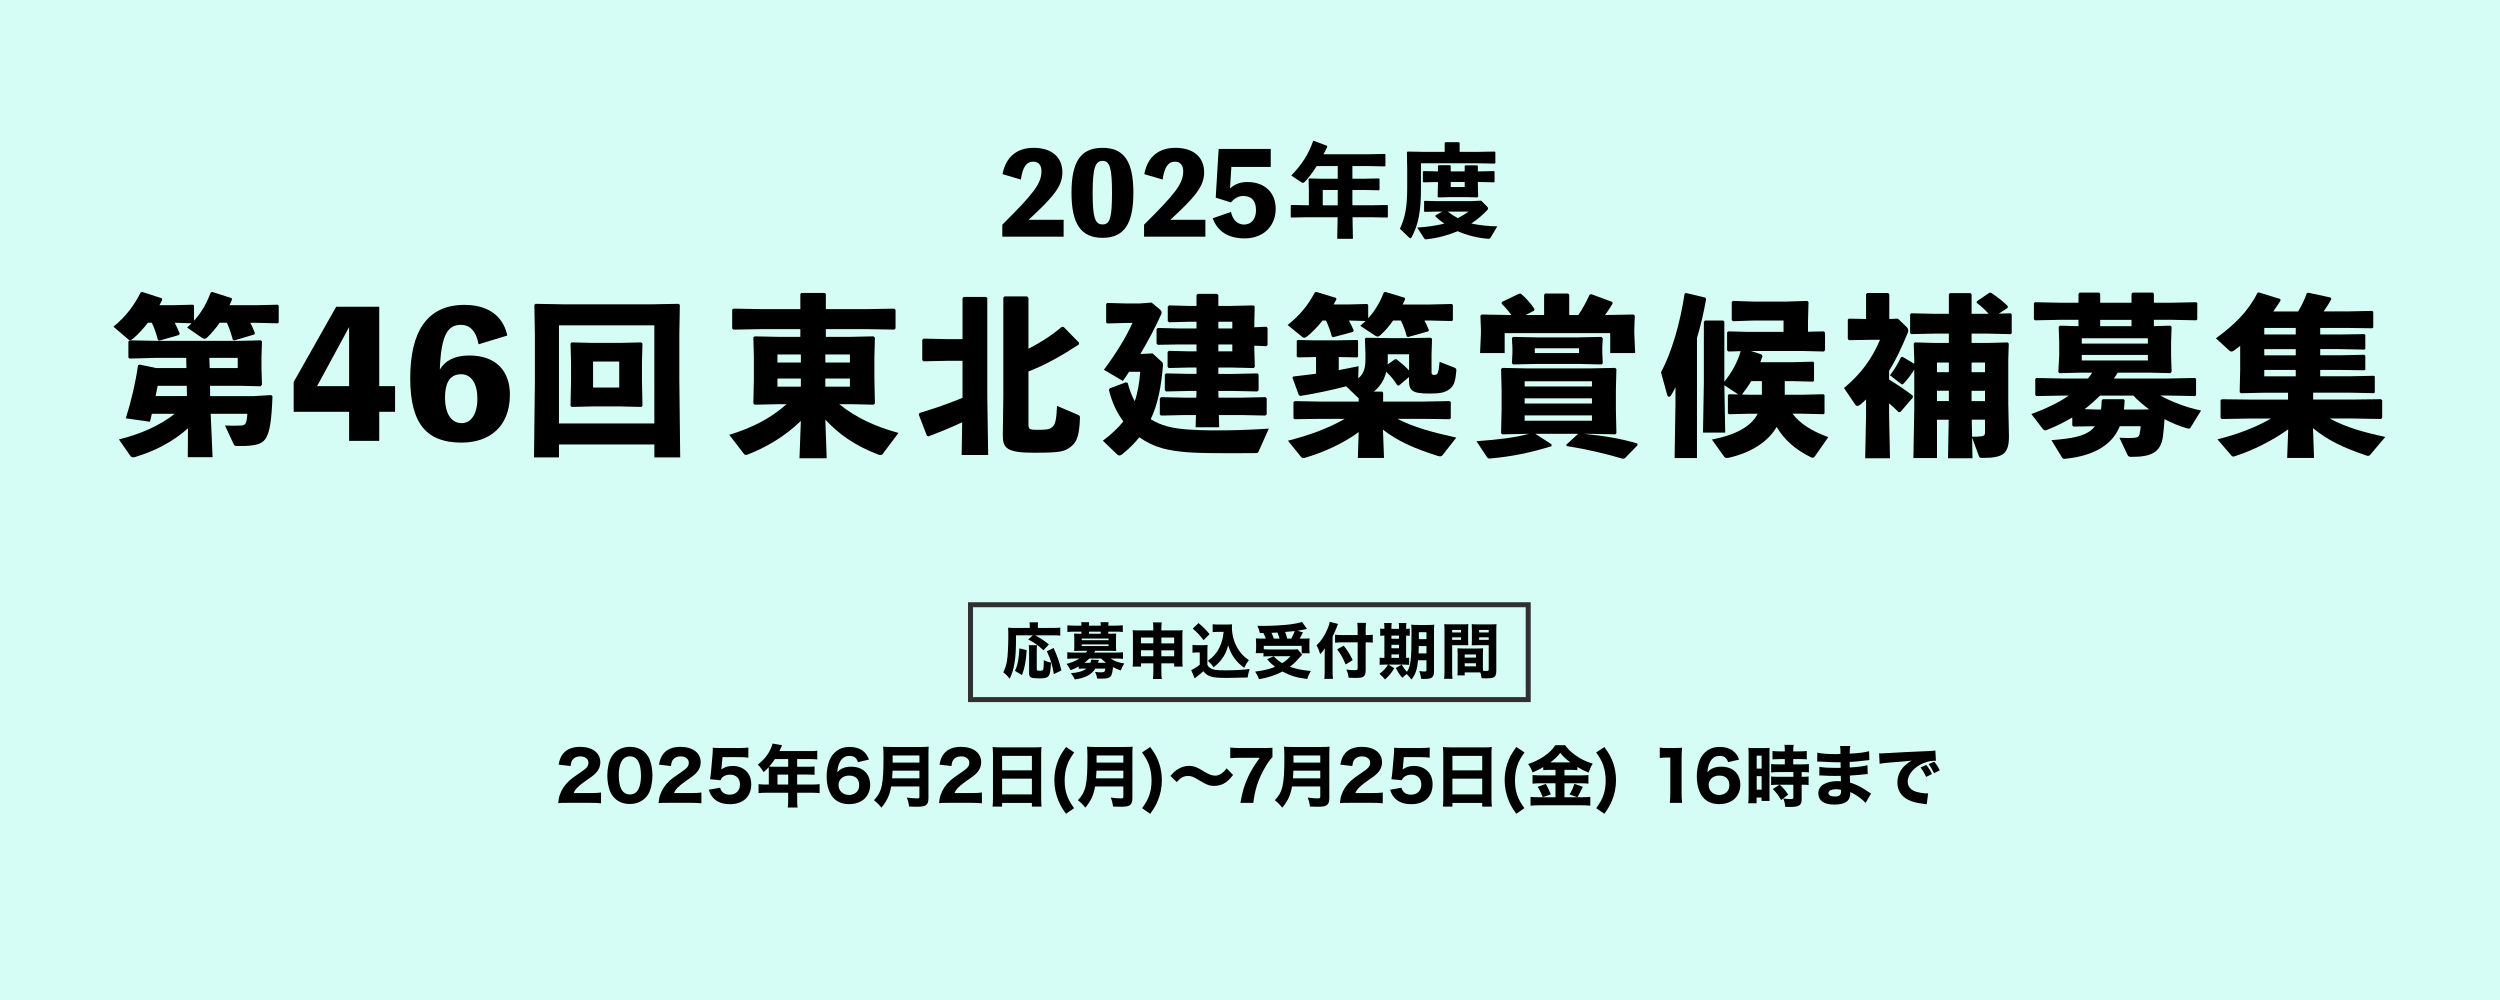 <?xml version="1.0" encoding="UTF-8"?>
<svg xmlns="http://www.w3.org/2000/svg" width="2000" height="800" version="1.1" viewBox="0 0 2000 800">
  <defs>
    <style>
      .st0 {
        isolation: isolate;
      }

      .st1 {
        fill: #d5fdf5;
      }

      .st2 {
        fill: #313131;
      }
    </style>
  </defs>
  <g id="_レイヤー_1_xA0_画像" data-name="レイヤー_1_xA0_画像">
    <rect class="st1" width="2000" height="800"></rect>
  </g>
  <g id="_x32_024年度">
    <g>
      <path d="M850.9,175.86v13.5h-49.05v-9.63c25.11-24.93,31.32-32.76,31.32-42.84,0-4.41-2.16-7.56-6.48-7.56-5.58,0-8.55,4.32-9.99,14.31l-14.67-4.32c2.52-13.59,11.34-21.06,24.84-21.06,14.4,0,23.04,7.38,23.04,19.62,0,10.89-6.75,19.35-27.09,37.98h28.08Z"></path>
      <path d="M906.7,154.17c0,24.57-7.11,36.09-24.66,36.09s-24.84-11.52-24.84-36.09,7.2-35.91,24.84-35.91,24.66,11.52,24.66,35.91ZM889.6,154.17c0-19.62-1.71-25.47-7.56-25.47s-7.92,5.85-7.92,25.47,1.8,25.38,7.92,25.38,7.56-5.67,7.56-25.38Z"></path>
      <path d="M964.3,175.86v13.5h-49.05v-9.63c25.11-24.93,31.32-32.76,31.32-42.84,0-4.41-2.16-7.56-6.48-7.56-5.58,0-8.55,4.32-9.99,14.31l-14.67-4.32c2.52-13.59,11.34-21.06,24.84-21.06,14.4,0,23.04,7.38,23.04,19.62,0,10.89-6.75,19.35-27.09,37.98h28.08Z"></path>
      <path d="M984.01,150.84c3.69-3.51,8.19-5.22,13.95-5.22,13.68,0,22.59,8.37,22.59,21.33,0,14.04-9.9,23.76-24.84,23.76-13.14,0-21.6-5.49-25.56-16.11l14.67-5.04c1.17,6.03,5.04,10.08,10.35,10.08,6.03,0,9.63-4.5,9.63-11.52,0-7.56-3.6-11.34-10.26-11.34-3.6,0-6.66,1.62-9.81,5.13l-12.15-3.78,2.34-38.97h41.67v14.4h-31.5l-1.08,17.28Z"></path>
      <path d="M1096.67,164.24l13.12-.24.49.4v9.23l-.49.4-13.12-.24h-14.66l.32,17.25h-12.55l.32-17.25h-23.89l-13.04.24-.57-.49v-9.07l.49-.49,13.12.24h.89v-12.15l-.24-8.75.49-.57,9.31.24h13.53v-10.12h-16.85c-3.24,5.18-6.56,9.56-9.64,12.72-.49.49-.89.65-1.38.65-.41,0-.81-.16-1.3-.49l-8.02-5.35c8.75-8.99,13.93-17.25,17.5-27.62l.65-.08,10.53,3.97.08.89c-.97,2.02-1.94,3.97-3,5.83h36.77l12.31-.24.49.4v9.15l-.49.41-12.31-.24h-13.61v10.12h8.91l12.31-.24.49.4v8.67l-.49.4-12.31-.24h-8.91v12.23h14.74ZM1070.18,152.01h-11.99v12.23h11.99v-12.23Z"></path>
      <path d="M1155.72,114.35l.57-.57h10.85l.57.57v7.13h14.98l13.04-.24.57.57v8.5l-.57.57-13.04-.24h-45.92v20.17c0,18.39-2.11,29.24-7.61,39.2-.24.49-.57.65-.81.65s-.49-.08-.81-.41l-7.61-7.21c4.29-9.31,5.83-17.58,5.83-32.96v-15.06l-.24-13.2.57-.57,13.45.24h16.2v-7.13ZM1189.98,165.62c.32.32.49.73.49,1.13,0,.32-.16.73-.57,1.21-3.32,3.56-7.78,7.53-12.88,10.85,6.48,1.38,13.69,2.19,20.82,2.27l-5.35,8.99c-.49.73-.89,1.05-1.78.97-8.91-.65-17.09-2.83-24.62-6.07-7.37,3.16-15.96,5.51-25.11,6.48-.97.08-1.3-.24-1.78-.97l-5.43-8.42c8.26-.49,15.71-1.7,21.71-3.16-2.67-1.86-5.18-3.81-7.21-5.83l.16-.81,5.43-3h-4.29l-9.8.24-.49-.49v-7.94l.49-.4,9.8.24h27.78l7.61-.41,5.02,5.1ZM1171.75,137.11v-4.29l.57-.57h9.31l.65.49v4.37h2.35l10.53-.24.49.4v8.18l-.49.41-10.53-.24h-2.35v1.3l.24,10.45-.73.57-8.26-.24h-13.69l-9.15.24-.57-.57.24-10.04v-1.7h-.89l-10.61.24-.57-.49v-8.02l.49-.49,10.69.24h.89v-4.37l.57-.57h8.99l.65.49v4.45h11.18ZM1158.15,169.26c2.59,2.02,5.26,3.73,8.1,5.26,3.16-1.62,6.16-3.4,8.67-5.26h-16.77ZM1160.58,149.58h11.18v-3.97h-11.18v3.97Z"></path>
    </g>
  </g>
  <g id="_第45回東北建築賞候補募集" data-name="第45回東北建築賞候補募集">
    <g>
      <path d="M200.23,258.21c1.24,2.34,2.48,4.96,3.72,8.26l-.55,1.1-16.11,4.82-1.1-.69c-1.24-4.68-2.62-9.09-4.68-13.5h-5.78c-3.03,4.41-6.34,8.26-9.92,11.71-.83.83-1.52,1.1-2.2,1.1s-1.52-.41-2.34-.96l-11.57-7.99c1.24-1.1,2.48-2.34,3.58-3.44l-13.5-.41c1.38,2.75,2.75,5.65,3.99,8.68l-.55,1.1-15.84,4.54-1.1-.69c-1.24-4.96-2.75-9.23-4.82-13.63h-3.17c-3.72,4.82-7.71,9.23-11.84,12.67-.96.83-1.65,1.24-2.34,1.24s-1.38-.41-2.2-1.24l-11.16-9.5c10.33-8.54,16.66-17.22,21.76-27.41l1.24-.41,15.84,5.1.14,1.38c-.69,1.38-1.38,2.75-2.2,4.13h10.74l16.11-.41.83.69v12.12c5.92-6.47,10.05-13.77,13.36-22.59l1.24-.41,15.56,4.96.14,1.38c-.55,1.38-1.24,2.89-1.93,4.27h21.07l17.49-.41.83.69v13.5l-.83.69-17.49-.41h-4.41ZM121.45,331.07c-.41,2.2-.96,4.27-1.52,6.34l-19.28-2.75c4.41-14.05,7.85-28.78,9.78-42.56l1.51-.41,12.95,2.75h24.24l-.14-8.13h-24.52l-20.8.55-.96-.83v-12.81l.83-.96,20.93.41h67.9l16.25-.41.96.96-.41,12.67v8.68l.41,13.08-1.1,1.38-17.08-.41h-23.41l.14,8.26h35.12l13.63-.83,1.1.96c-.69,18.87-2.07,29.47-5.92,34.43-2.62,3.58-7.16,5.37-19.69,5.37h-2.89c-1.65,0-2.07-.41-2.75-1.93l-6.75-14.46c5.65.28,8.54.14,12.53,0,3.86-.14,4.82-1.24,5.37-9.37h-29.34l1.52,34.71h-19.83l.14-23.14c-11.71,10.6-26.31,18.18-41.87,22.86-.83.28-1.52.41-2.07.41-.96,0-1.65-.41-2.48-1.65l-8.81-12.67c18.04-4.54,32.92-11.29,44.62-20.52h-18.32ZM149.41,308.62h-23.28c-.55,2.62-1.1,5.51-1.65,8.26h25.07l-.14-8.26ZM190.18,294.44v-8.13h-22.72l.28,8.13h22.45Z"></path>
      <path d="M316.06,329.42h-12.67v23.28h-24.1v-23.28h-44.35v-23.83l34.02-60.19h34.43v63.49h12.67v20.52ZM279.29,308.9v-47.24l-25.62,47.24h25.62Z"></path>
      <path d="M382.86,275.43c-2.07-11.43-7.71-15.56-13.91-15.56-9.92,0-16.11,6.34-17.08,35.81,4.13-7.16,11.84-11.29,23.55-11.29,21.62,0,32.5,12.67,32.5,31.26,0,26.03-16.67,38.43-38.7,38.43-26.44,0-41.04-13.36-41.04-51.37s13.91-58.81,43.38-58.81c16.11,0,30.44,6.61,34.29,24.52l-23,7.02ZM381.9,318.81c0-11.71-4.68-19.42-13.08-19.42-10.05,0-12.81,8.81-12.81,18.59,0,13.91,5.65,20.52,13.36,20.52,7.16,0,12.53-6.75,12.53-19.69Z"></path>
      <path d="M447.18,355.58v10.33h-19.97l.69-59.77v-38.7l-.41-23.55,1.1-.83,23.14.41h67.9l23.14-.41,1.1.83-.41,23.55v36.64l.69,61.84h-20.66v-10.33h-76.3ZM523.48,338.78v-78.5h-76.3v78.5h76.3ZM513.02,273.91l.96.96-.41,14.87v15.29l.41,19.56-.96.96-16.94-.41h-21.76l-16.94.41-.96-.96.41-20.11v-14.74l-.41-14.87.83-.96,17.08.41h21.76l16.94-.41ZM474.45,289.2v20.8h20.93v-20.8h-20.93Z"></path>
      <path d="M661.35,366.6h-21.76l1.1-29.89c-12.67,12.4-28.1,21.35-42.42,26.86-.69.28-1.24.41-1.65.41-.69,0-1.1-.41-1.65-1.1l-11.57-15.01c18.32-5.65,32.78-12.95,45.86-24.52h-6.34l-19.28.41-.96-.96.41-19.28v-18.59l-.41-15.01.96-.83,19.97.41h16.66v-6.2h-30.71l-22.86.41-.96-.96v-15.15l1.24-.69,22.59.41h30.71v-12.12l.69-.83h18.87l.83.83v12.12h31.95l22.86-.41.96.96v14.87l-.96.96-22.86-.41h-31.95v6.2h19.14l19.01-.41,1.1,1.1-.41,15.43v17.22l.41,19.97-1.24.96-17.49-.41h-9.78c13.08,10.6,28.65,17.9,47.38,23l-12.53,16.67c-.41.69-.96.96-1.93.96-.41,0-.96,0-1.65-.28-19.83-7.71-31.26-16.25-42.42-27.96l1.1,30.85ZM640.69,283.55h-18.73v6.47h18.73v-6.47ZM621.96,302.84v6.47h18.73v-6.47h-18.73ZM679.95,290.03v-6.47h-19.69v6.47h19.69ZM660.25,309.31h19.69v-6.47h-19.69v6.47Z"></path>
      <path d="M757.49,288.65l-18.59.41-1.1-.96v-16.25l1.1-.96,18.59.41h12.53v-32.78l.96-.96h17.9l.96.96v79.19l.69,46.28h-21.21l.41-26.17c-7.58,3.58-15.15,6.75-26.99,11.29l-1.24-.55-6.47-16.8.55-1.38c13.63-4.13,23-7.44,34.43-12.12v-29.61h-12.53ZM822.77,279.01c9.64-4.96,18.87-10.88,26.58-17.49h1.51l12.4,12.67-.14,1.38c-14.19,9.23-26.31,16.11-40.35,21.62v42.42c0,3.58.69,4.27,6.75,4.27,7.57,0,10.05-.28,12.26-2.2,2.34-1.93,3.31-4.96,3.86-16.94l16.8,7.16c1.51.69,1.51,1.1,1.51,2.75-.41,12.26-2.07,18.46-6.61,22.17-5.51,4.68-9.09,5.37-30.44,5.37s-24.65-3.58-24.65-13.91l.41-30.71v-79.33l.96-1.1h18.04l1.1,1.24v40.63Z"></path>
      <path d="M912.85,283.14l9.23-.41,6.89,6.34c1.24,1.1,1.52,1.52,1.38,3.44-1.38,16.94-4.13,31.13-9.78,42.83,3.86,2.48,8.26,4.41,13.36,5.78,9.64,2.62,23.28,3.03,34.98,3.17,14.6.14,28.78-.28,46.14-1.38l-8.13,18.18c-.55,1.24-.96,1.38-2.48,1.38-11.43.14-25.48.14-36.22,0-12.67-.14-26.72-.69-37.87-3.72-7.02-1.93-13.36-4.96-18.87-8.95-3.86,4.82-8.4,9.37-13.77,13.63-.83.69-1.52.96-2.2.96s-1.38-.41-2.07-1.1l-11.16-10.74c6.75-5.1,12.12-10.05,16.39-15.43-5.37-7.16-9.23-15.7-11.57-25.2l.69-1.24,12.81-4.82,1.52.41c1.52,5.65,3.31,10.47,5.65,14.74,2.48-7.16,3.72-14.87,4.41-23.55h-8.95c-1.52,2.48-3.31,4.96-4.96,7.3l-15.15-8.95c9.64-12.95,17.35-25.34,22.86-37.46h-5.1l-15.01.41-.96-.83v-14.74l.83-.83,15.15.41h10.74l9.64-.69,6.34,5.23c1.1.96,1.65,1.79,1.65,2.75,0,.55-.14,1.1-.55,1.93-4.54,10.05-10.19,20.66-16.39,31.13h.55ZM957.2,312.75h-5.23l-19.14.41-.96-.96v-12.53l.96-.96,19.14.41h5.23v-5.1h-6.06l-16.11.41-.96-.96v-11.84l.96-.96,16.11.41h6.06v-5.51h-14.46l-16.53.28-.96-.96v-11.57l.96-.96,16.53.41h14.46v-5.37h-5.92l-16.11.41-.96-.96v-11.57l.96-.96,16.11.41h5.92v-8.68l.96-.96h15.56l.96.96v8.68h10.33l17.77-.41.96.96-.28,13.08v3.44l9.64-.41.96.96v13.63l-.96.96-9.64-.41v3.31l.41,13.63-.96.96-17.77-.41h-10.47v5.1h12.12l19.14-.41.96.96v12.53l-1.1.96-19.01-.41h-12.12l.14,5.37h18.46l19.14-.41.96.96v12.81l-1.1.96-19.01-.41h-18.18l.28,9.78h-18.87l.28-9.78h-8.81l-19.14.41-.96-.96v-12.81l.96-.96,19.14.41h9.09l.14-5.37ZM985.85,262.76v-5.37h-11.16v5.37h11.16ZM974.69,281.08h11.16v-5.51h-11.16v5.51Z"></path>
      <path d="M1139.55,256.42c1.24,2.2,2.34,4.68,3.58,7.71l-.55.96-16.11,4.54-1.1-.55c-1.1-4.41-2.62-8.54-4.68-12.67h-6.2c-3.03,4.41-6.47,8.4-10.19,11.71-.83.83-1.51,1.1-2.2,1.1-.83,0-1.52-.41-2.34-.96l-11.57-7.58c1.51-1.24,2.89-2.62,4.27-3.86l-13.36-.41c1.38,2.48,2.75,5.23,3.86,7.99l-.55,1.1-15.84,4.27-1.1-.55c-1.24-4.68-2.75-8.68-4.68-12.81h-2.75c-3.72,4.82-7.99,9.09-12.26,12.67-.96.69-1.65,1.1-2.34,1.1s-1.38-.41-2.2-1.1l-11.16-9.09c10.33-8.13,16.67-16.39,21.76-26.03l1.24-.41,15.84,4.82.14,1.24c-.69,1.38-1.38,2.62-2.2,3.99h10.74l16.11-.41.83.69v10.74c5.51-6.06,9.37-12.67,12.53-20.66l1.24-.41,15.56,4.68.14,1.38c-.55,1.38-1.24,2.62-1.93,3.99h21.9l17.49-.41.83.69v12.26l-.83.69-17.49-.41h-4.41ZM1119.03,308.48l-1.24-.28c-2.48-4.13-5.1-7.3-8.81-10.74-1.38,6.2-4.96,11.84-9.92,15.84h6.61l.83.83v7.16h30.3l22.86-.41.96.83v12.95l-.96.69-22.86-.28h-18.87c13.08,6.75,28.37,10.88,47.1,15.01l-11.02,14.05c-.41.55-1.1.96-2.07.96-.41,0-.96-.14-1.51-.28-20.52-6.47-32.64-12.26-44.07-21.07l.83,22.59h-20.93l.69-20.66c-12.26,9.09-28.65,16.39-42.83,20.52-.69.14-1.1.28-1.52.28-.69,0-1.24-.28-1.79-.96l-10.47-12.95c16.67-4.27,31.54-9.5,45.45-17.49h-17.9l-22.17.28-.96-.69v-13.08l1.24-.69,21.9.41h29.06v-2.62l-10.05-9.64c-10.6,2.75-22.17,5.37-36.63,7.71l-1.24-.69-5.1-13.91.69-.96c6.47-.69,12.53-1.52,18.18-2.2v-13.36h-.69l-13.77.28-.96-.69v-12.67l.83-.55,13.91.28h16.39l17.08-.28.83.41v12.95l-.83.55-14.6-.28v10.47c5.23-.96,10.47-2.07,15.84-3.17l-.28,9.78c4.54-3.72,5.78-8.4,5.78-15.29v-4.41l-.41-12.12.96-.69,18.32.28h15.42l17.9-.28,1.1.83-.41,12.53v14.74q0,1.65,2.2,1.65c2.75,0,3.31-1.1,4.27-10.47l11.71,4.54c1.38.55,1.79,1.24,1.65,2.62-.69,8.4-1.93,11.84-4.96,14.32-3.72,2.89-6.89,3.86-16.67,3.86-13.63,0-16.25-2.2-16.25-10.6v-2.62l-8.12,6.89ZM1127.29,283.42h-17.08v3.86c0,1.52,0,2.89-.14,4.27l5.92-4.13h1.24c3.99,3.17,7.3,6.06,10.05,8.95v-12.95Z"></path>
      <path d="M1267.09,347.05c16.11,1.65,28.65,3.58,42.7,7.71l.28,1.38-10.19,10.47-1.65.41c-13.5-3.99-27.68-7.44-44.9-10.19l-.28-1.1,9.5-8.68h-34.29l12.95,8.4v1.52c-17.49,5.37-31.82,8.26-48.62,9.78-2.34.28-2.48-.41-3.3-1.51l-8.13-12.26c18.87-1.38,31.4-3.03,42.01-5.92h-.83l-20.52.41-.96-.96.41-18.59v-16.25l-.41-16.39.96-.96,20.52.41h49.31l20.52-.41.96.96-.41,16.39v16.25l.41,18.59-.96.96-20.52-.41h-4.54ZM1235.28,235.76l.96-.96h18.18l.96.96v16.25h7.3c3.31-4.82,6.47-10.6,8.95-16.25l1.38-.41,16.8,6.2.28,1.38c-2.2,3.58-4.13,6.47-6.06,9.09l22.86-.41.96.96-.41,10.47v3.99l.69,15.43h-19.97v-15.98h-84.43v15.98h-19.69l.69-15.43v-3.99l-.41-10.47.96-.96,22.86.41h.96c-2.62-3.58-5.37-6.75-7.85-9.09l.28-1.38,13.77-6.61h1.38c3.31,2.62,7.71,7.44,11.02,12.4l-.55,1.24-6.61,3.44h14.74v-16.25ZM1210.49,291.54l-.96-.96.41-8.13v-4.27l-.41-7.71.96-.96,19.97.41h30.85l19.83-.41,1.1,1.1-.41,6.75v5.1l.41,8.13-.96.96-18.59-.41h-32.92l-19.28.41ZM1273.57,309.17v-4.13h-53.85v4.13h53.85ZM1273.57,322.81v-4.13h-53.85v4.13h53.85ZM1219.72,336.58h53.85v-4.27h-53.85v4.27ZM1263.24,282.45v-3.86h-35.4v3.86h35.4Z"></path>
      <path d="M1357.58,366.47h-17.9l.69-42.56v-14.32c-.83,2.07-1.51,3.44-3.44,6.47-.55.96-1.24,1.38-1.79,1.38s-1.1-.55-1.38-1.52l-4.96-18.04c8.54-16.11,15.15-38.56,18.87-62.8l1.1-.69,15.56,3.72.55,1.24c-2.07,11.71-4.54,21.9-7.3,30.99v96.13ZM1390.36,315.37l-10.88-7.16.69,37.87h-17.77l.69-40.08v-48.62l.96-.96h14.46l.96.96v48.07c5.78-7.3,10.47-15.43,13.08-24.52l-9.78.28-1.1-.96v-14.32l.96-.83,15.84.41h28.37v-9.09h-23.55l-16.94.55-.96-.96v-14.32l.96-.96,16.94.55h25.48l17.08-.55.96.96-.41,15.7v7.99l12.67-.28.96.96v14.19l-.96.96-16.53-.41h-41.73l8.4,2.75.83,1.38c-.55,1.65-1.1,3.17-1.79,4.82h26.86l15.29-.41.83.69v14.6l-.83.69-15.29-.41h-7.3v10.88h13.77l17.22-.41.83.69v14.6l-.83.69-17.22-.41h-7.58c6.06,7.99,15.29,13.91,28.65,18.73l-10.47,15.01c-.69.96-1.24,1.52-1.93,1.52-.55,0-1.24-.28-2.07-.69-11.16-5.51-20.52-13.22-26.86-23.96-6.75,11.57-19.7,20.25-37.74,24.52-.83.14-1.51.28-2.07.28-1.1,0-1.79-.41-2.62-1.65l-9.37-13.08c19.97-3.86,31.68-10.88,36.63-20.66h-6.61l-16.39.41-.83-.83v-14.32l.69-.83,7.58.14-.28-.14ZM1399.59,315.78h9.92v-10.88h-8.54c-2.2,3.72-4.54,7.02-7.44,10.74l6.06.14Z"></path>
      <path d="M1511.29,303.66c5.92,3.58,13.36,8.54,18.87,12.81l.14,1.51-9.92,11.57-1.51.14c-2.48-2.48-4.96-4.82-7.58-7.02v10.05l.69,33.88h-19.83l.69-33.88v-13.22c-1.51,1.52-3.03,2.89-4.54,4.13-.96.69-1.65,1.1-2.34,1.1s-1.38-.41-1.93-1.24l-8.81-13.08c13.63-11.29,22.59-23.83,28.79-38.56h-8.13l-16.8.28-.83-1.1v-15.29l.83-.83,13.77.28v-19.83l.96-.96h16.8l.83,1.1v19.69l6.89-.28,7.3,7.02c.41.41.96,1.38.96,2.48,0,.69-.14,1.24-.41,1.93-5.37,12.95-9.78,22.04-14.88,30.3v7.02ZM1531.4,288.24l-.41-13.36.96-.96,14.87.41h12.26v-7.44h-11.98l-18.04.41-.96-.83v-15.01l.83-.83,18.18.41h11.98v-15.56l.83-.96h16.67l.69,1.1v15.43h13.63c-2.48-2.75-5.37-5.78-9.64-8.81l.28-1.24,10.05-6.89,1.51.28c5.65,3.86,9.64,7.02,13.08,10.47v1.38l-7.16,4.68,9.5-.28.83.69v15.29l-.83.69-18.18-.41h-13.08v7.44h13.91l14.88-.41.96.96-.41,13.36v34.29l.55,26.44c0,14.05-4.54,17.35-21.07,17.35-2.2,0-2.48-.28-3.03-1.65l-5.37-14.6.28,16.53h-19.56l.55-30.85h-9.37v30.71h-18.87l.69-39.94v-30.85c-2.89,4.68-5.51,7.85-8.26,10.88-.69.69-.96.96-1.38.96-.28,0-.69-.14-1.1-.55l-8.68-6.75c3.86-5.1,6.06-8.81,8.81-14.46l1.24-.28,9.37,5.51v-2.75ZM1559.08,290.03h-9.5v7.71h9.5v-7.71ZM1559.08,312.61h-9.5v8.26h9.5v-8.26ZM1588,297.74v-7.71h-10.74v7.71h10.74ZM1588,320.88v-8.26h-10.74v8.26h10.74ZM1577.67,349.39c3.86,0,6.2-.14,7.71-.41,1.79-.28,2.62-.83,2.62-2.89v-10.33h-10.61l.28,13.64Z"></path>
      <path d="M1752.73,341.67c-.55.83-.96,1.24-1.93,1.24-.28,0-.83-.14-1.38-.28-6.06-1.79-12.12-4.27-17.77-7.3-.41,5.37-.83,10.19-1.38,14.46-1.93,12.4-9.78,15.7-24.79,15.7-2.2,0-2.75-.14-3.58-1.79l-6.34-13.5c4.68.28,7.99.28,10.61.14,3.58-.28,4.96-.55,5.51-3.17.55-2.34.69-3.99.83-6.2h-16.67c-2.62,6.47-6.61,11.43-11.98,15.43-7.71,5.78-18.32,9.23-31.4,10.6-2.07.28-2.34-.14-3.17-1.52l-8.13-13.36c16.11-1.24,26.17-3.03,32.23-8.4.96-.83,1.79-1.79,2.48-2.75l-17.08.28-.96-.83v-6.47c-6.2,3.72-12.81,7.02-20.11,9.92-.55.28-1.1.41-1.51.41-.83,0-1.51-.55-2.48-1.79l-8.68-11.29c12.26-4.41,22.04-9.23,30.02-14.74h-4.82l-21.07.41-.96-.83v-12.81l.83-.83,21.21.41h20.11c1.24-1.51,2.34-3.03,3.44-4.68h-9.64l-16.67.41-.83-1.1.69-12.67v-11.29l-.41-11.98.96-.96,14.87.41v-5.1h-14.32l-20.38.41-.96-.83v-12.81l.83-.83,20.52.41h14.32v-7.16l.96-.96h15.56l.83.96v7.16h25.07v-7.16l.96-.96h16.11l.83.96v7.16h13.36l20.52-.41.83.69v13.08l-.83.69-20.52-.41h-13.36v5.1l13.22-.41.96.96-.41,11.98v11.29l.41,12.53-.96,1.24-16.39-.41h-25.75c-.96,1.52-1.93,3.17-3.03,4.68h43.66l21.21-.41.83.69v13.08l-.83.69-21.21-.41h-6.61c9.09,4.96,20.66,9.5,32.64,11.98l-8.13,13.22ZM1718.3,274.88v-4.27h-52.89v4.27h52.89ZM1718.3,288.38v-4.41h-52.89v4.41h52.89ZM1719.26,327.49c-4.41-3.44-8.81-6.89-12.53-11.02h-26.72c-3.86,3.86-7.99,7.57-12.4,10.88l10.74.28h2.48c.28-2.2.41-4.68.55-7.3l.83-.96h16.67l.83.83c-.14,2.62-.28,5.1-.55,7.44h13.08l7.02-.14ZM1705.21,260.97v-5.1h-25.07v5.1h25.07Z"></path>
      <path d="M1838.54,249.12c3.03-5.1,5.65-10.6,6.75-14.32l1.1-.69,17.9,3.86.83,1.24c-1.51,2.89-3.86,6.61-6.2,9.92h19.28l19.56-.41.83.69v12.67l-.83.55-19.56-.28h-22.04v5.23h15.7l19.56-.28.83.55v11.29l-.83.55-19.56-.41h-15.7v4.96h15.7l19.56-.41.83.69v11.29l-.83.41-19.56-.28h-15.7v5.1h23.28l19.56-.41.83.55v12.81l-.83.55-19.56-.41h-28.92v5.51h31.4l22.86-.28.96.83v14.05l-.96.96-22.86-.41h-18.18c12.81,7.02,27.54,11.16,44.49,14.74l-11.98,14.19c-.41.55-.96.96-1.93.96-.41,0-.96-.14-1.65-.41-18.59-6.34-30.58-12.12-42.28-21.76l.83,23.83h-21.49l.83-22.86c-12.81,9.09-28.1,16.8-42.28,21.35-.69.28-1.24.41-1.65.41-.69,0-1.1-.28-1.65-.96l-11.02-12.81c15.7-3.99,29.75-9.09,42.83-16.66h-16.53l-22.86.41-.96-.96v-14.32l1.24-.55,22.59.28h30.16v-5.51h-18.46l-19.28.41-.96-.83.41-17.63v-19.42c-1.52,1.24-3.17,2.48-4.68,3.58-.83.69-1.65.96-2.2.96-.83,0-1.51-.41-2.2-1.1l-10.33-9.5c14.46-10.6,25.48-20.93,33.33-36.5l1.24-.14,16.94,5.23.14,1.38c-1.79,2.89-3.86,5.78-5.78,8.54h19.97ZM1811.41,262.34v5.23h25.2v-5.23h-25.2ZM1811.41,279.29v4.96h25.2v-4.96h-25.2ZM1811.41,295.95v5.1h25.2v-5.1h-25.2Z"></path>
    </g>
  </g>
  <g id="_長方形_1" data-name="長方形_1" class="st0">
    <g id="_長方形_11" data-name="長方形_1">
      <path class="st2" d="M1220.57,485.79v71.88h-442.16v-71.88h442.16M1224.57,481.79h-450.16v79.88h450.16v-79.88h0Z"></path>
    </g>
  </g>
  <g id="_応募申込受付期間" data-name="応募申込受付期間">
    <g>
      <path d="M812.83,508.23c0,12-.34,17.44-1.36,22.93-.78,4.52-1.8,7.72-3.69,11.81-1.85-2.33-3.06-3.5-5.15-5.1,1.6-3.26,2.43-5.88,3.01-9.52.58-3.5,1.02-12.05,1.02-19.39,0-3.16-.05-5.1-.19-6.8,1.7.15,2.96.19,5.2.19h12.15v-1.94c0-1.02-.1-1.75-.24-2.57h6.9c-.15.73-.19,1.41-.19,2.67v1.85h12c2.67,0,4.42-.1,5.93-.29v6.41c-1.75-.19-3.35-.24-5.93-.24h-14.14c4.71,2.62,6.8,4.03,10.98,7.29l-4.42,4.71c-3.6-3.59-6.85-5.93-12.19-8.7l3.79-3.3h-13.46ZM812,536.71c1.51-3.5,1.99-5.1,2.62-8.89.49-3.16.68-5.05.88-9.13l5.83,1.46c-.63,9.38-1.46,13.6-3.74,19.92l-5.59-3.35ZM829.64,516.2c-.19,1.12-.24,2.58-.24,4.66v14.43c0,1.12.34,1.31,2.33,1.31s2.62-.24,2.92-1.17c.24-.83.39-3.35.39-7.29,2.33,1.07,3.84,1.6,5.78,1.94-.39,6.61-.78,9.04-1.8,10.49-1.07,1.55-3.01,2.14-7.34,2.14-3.3,0-5.44-.19-6.46-.63-1.36-.53-1.94-1.51-1.94-3.21v-18.07c0-2.19-.1-3.45-.29-4.62h6.66ZM843.05,539.28c-1.26-7.72-2.53-11.81-5.59-18.27l5.44-2.62c3.21,7.14,4.57,11.17,6.22,17.98l-6.07,2.91Z"></path>
      <path d="M863.01,533.11c-2.87,1.55-3.55,1.89-6.56,3.06-1.02-2.14-1.75-3.25-3.21-5.05,3.74-.92,7.34-2.43,10.25-4.28h-4.18c-2.43,0-3.84.05-5.49.24v-5.3c1.6.2,3.16.29,5.68.29h9.28c.53-.68.58-.73,1.02-1.41h-6.66c-1.65,0-2.72.05-3.89.1.15-.97.19-2.09.19-3.35v-7.14c0-1.31-.1-2.48-.19-3.4.87.05,1.89.1,3.89.1h1.99v-1.65h-5.68c-2.43,0-3.69.05-5.54.29v-5.39c1.75.19,3.5.29,5.68.29h5.54v-.15c0-1.12-.05-1.8-.19-2.58h6.41c-.15.78-.15,1.36-.15,2.58v.15h9.38v-.15c0-1.17-.05-1.75-.19-2.58h6.46c-.15.78-.19,1.41-.19,2.58v.15h5.83c2.23,0,3.94-.1,5.73-.29v5.39c-1.85-.24-3.11-.29-5.54-.29h-6.02v1.65h2.43c1.99,0,3.01-.05,3.84-.1-.1,1.02-.15,1.94-.15,3.4v7.14c0,1.46.05,2.28.15,3.35-1.17-.05-2.24-.1-3.89-.1h-12.88c-.49.83-.58,1.02-.83,1.41h17.34c2.53,0,4.08-.1,5.73-.29v5.3c-1.65-.19-3.06-.24-5.54-.24h-4.32c2.82,1.99,6.12,3.21,10.88,3.94-1.26,1.94-2.04,3.5-2.82,5.59-2.62-.92-3.89-1.46-6.17-2.67-.24,2.62-.73,5.1-1.31,6.41-.92,2.09-2.96,2.82-8.02,2.82-.63,0-1.75-.05-3.35-.1-.29-1.94-.68-3.25-1.7-5.29,1.55.19,3.3.34,4.66.34,1.7,0,2.57-.19,2.92-.68.24-.29.53-1.31.68-2.33h-8.02c-3.16,4.91-8.02,7.48-16.47,8.7-.92-2.04-1.51-3.01-3.11-5,5.78-.44,9.77-1.6,12.44-3.69h-2.14c-1.8,0-2.96.05-4.03.19v-1.94ZM865.39,512.17h21.47v-1.36h-21.47v1.36ZM865.39,516.83h21.47v-1.31h-21.47v1.31ZM872.34,530.24c.29-.83.39-1.31.49-2.48l6.32.19c-.34,1.17-.44,1.51-.73,2.28h6.41c-1.7-1.31-2.53-1.99-3.94-3.4h-9.43c-1.21,1.26-2.43,2.28-3.94,3.4h4.81ZM880.6,505.32h-9.38v1.65h9.38v-1.65Z"></path>
      <path d="M912.8,530.68v2.62h-6.7c.19-1.6.24-2.92.24-5.2v-19.24c0-2.09-.05-3.25-.24-4.71,1.8.15,2.87.19,5.39.19h11.17v-1.02c0-2.58-.05-3.84-.29-5.39h7c-.19,1.46-.29,2.72-.29,5.1v1.31h11.47c2.82,0,3.98-.05,5.59-.19-.19,1.51-.24,2.58-.24,4.71v19.24c0,2.53.05,3.79.24,5.2h-6.8v-2.62h-10.25v6.22c0,3.06.1,4.62.34,6.32h-7.09c.24-1.94.34-3.55.34-6.32v-6.22h-9.86ZM912.8,510.03v4.66h9.86v-4.66h-9.86ZM912.8,520.23v4.76h9.86v-4.76h-9.86ZM929.08,514.7h10.25v-4.66h-10.25v4.66ZM929.08,525h10.25v-4.76h-10.25v4.76Z"></path>
      <path d="M953.95,515.91c1.26.19,2.09.24,3.94.24h4.52c1.41,0,2.62-.05,3.69-.2-.15,1.51-.19,2.62-.19,5.39v10.45c.53,1.26.87,1.65,2.14,2.53,2.23,1.55,4.71,1.94,12.49,1.94s14.14-.39,19.19-1.07c-.88,2.67-1.21,4.13-1.6,6.8-3.6.15-12.88.34-16.47.34-12.19,0-15.3-.88-19.04-5.39-1.46,1.41-2.58,2.38-5,4.28-.63.49-.92.73-1.21.97-.39.29-.44.34-.68.53l-2.77-6.66c1.6-.63,4.66-2.53,6.85-4.28v-9.81h-2.67c-1.26,0-1.89.05-3.16.24v-6.32ZM958.85,498.47c3.74,3.16,6.41,5.83,8.79,8.89l-4.81,4.76c-3.06-4.03-4.76-5.88-8.65-9.23l4.66-4.42ZM974.21,505.51c-1.7,0-2.87.05-4.08.19v-6.32c1.07.19,2.09.24,4.08.24h7.87c1.6,0,2.57-.05,3.55-.19-.05.68-.1,2.23-.1,2.91,0,2.82.68,7,1.65,9.91,1.26,3.79,3.21,7.34,5.54,10.15,1.8,2.19,3.35,3.55,6.36,5.68-1.6,2.09-2.48,3.55-3.69,6.17-3.4-2.48-5.39-4.42-7.58-7.29-2.38-3.21-3.74-5.98-5.25-10.64-1.41,5-2.72,7.73-5.2,11.03-1.8,2.38-3.4,3.98-6.51,6.51-1.41-2.19-2.14-3.01-4.52-5.2,4.42-3.16,7.19-6.41,9.28-10.74,1.21-2.62,2.19-5.59,2.72-8.31.15-.83.24-1.55.58-4.13h-4.71Z"></path>
      <path d="M1007.92,506.44c-.53-2.24-1.02-3.69-1.99-5.78,2.38.05,3.84.05,4.76.05,7.24,0,15.74-.49,21.52-1.21,3.69-.44,6.85-1.12,9.43-1.94l3.93,5.59c-.73.15-.87.2-2.14.49-1.85.39-2.82.58-5.44.97l4.42,1.31q-1.94,3.74-2.67,4.96h2.77c2.72,0,3.79-.05,5.15-.19-.1,1.31-.15,2.33-.15,4.28v3.74c0,1.51.05,2.67.24,3.89h-6.41v-5.93h-30.32v2.72c1.21.15,2.92.19,4.76.19h18.17c1.94,0,3.16-.05,4.13-.19l3.69,4.37q-.73.78-2.19,2.33c-3.6,4.03-4.62,5-7.68,7.29,5.1,1.85,9.47,2.72,16.76,3.4-1.26,2.09-2.14,3.98-2.87,6.46-8.7-1.17-13.17-2.53-19.87-6.02-5.59,2.96-10.88,4.71-18.71,6.17-.97-2.58-1.7-4.03-3.11-6.12,6.12-.68,11.22-1.85,15.94-3.84-2.57-1.99-3.93-3.25-6.36-6.07l5.25-2.33c2.67,2.67,4.28,3.98,6.8,5.49,2.77-1.75,4.32-3.01,6.61-5.54h-16.57c-1.8,0-3.45.1-5,.24v-2.72h-6.17c.19-1.17.29-2.53.29-3.94v-3.55c0-1.55-.05-2.33-.19-4.32,1.46.15,2.57.19,5.05.19h2.87c-.44-1.41-1.21-3.21-1.85-4.42h-2.87ZM1017.2,506.29c.78,1.65,1.36,3.11,1.85,4.57h4.62c-.53-1.8-1.07-3.25-1.7-4.81h-.15l-4.62.24ZM1033.08,510.86c.92-1.7,2.09-4.23,2.72-5.98-.92.1-1.07.1-2.72.24-2.38.24-4.03.39-4.96.44.73,1.99,1.07,2.96,1.65,5.3h3.3Z"></path>
      <path d="M1066.07,537.19c0,2.09.1,3.94.29,5.88h-6.9c.19-1.8.29-3.4.29-5.83v-13.41c0-2.38,0-3.45.1-5.25-1.41,2.28-2.14,3.25-3.69,4.76-.83-2.91-1.41-4.37-2.92-7.04,3.6-3.4,6.41-7.63,8.65-12.88,1.12-2.53,1.6-4.13,1.94-5.98l6.56,1.75c-.34.73-.73,1.7-1.17,2.96-.53,1.46-1.85,4.47-3.16,7.14v27.89ZM1092.54,536.07c0,2.72-.53,4.32-1.75,5.2-1.12.83-2.62,1.07-7,1.07-1.6,0-2.96-.05-4.91-.19-.29-2.58-.68-3.98-1.8-6.51,2.77.34,4.23.49,5.88.49,2.72,0,3.16-.19,3.16-1.26v-20.99h-12.05c-2.09,0-4.23.1-6.02.29v-6.41c1.7.19,3.45.29,5.73.29h12.34v-3.64c0-2.38-.1-4.37-.29-6.12h7c-.2,1.89-.29,3.59-.29,6.17v3.59h.97c2.14,0,3.4-.1,4.71-.29v6.36c-1.31-.19-2.67-.24-4.57-.24h-1.12v22.2ZM1075,516.54c3.25,4.23,5.05,7.14,7.14,11.51l-5.63,3.55c-2.33-5.59-3.45-7.53-6.8-12.15l5.3-2.91Z"></path>
      <path d="M1107.5,502.31c0-1.65-.05-2.77-.24-3.89h6.07c-.15,1.21-.19,2.19-.19,3.89v.78h6.07v-.78c0-1.75-.05-2.82-.19-3.89h6.12c-.19,1.12-.24,2.14-.24,3.89v.78c1.6-.05,2.14-.1,2.92-.24v5.78c-.78-.1-1.51-.15-2.92-.15v17.83c1.26-.05,1.65-.1,2.43-.19v5.73c-1.02-.1-1.94-.15-3.89-.15h-12.63l4.62,2.82c-2.33,3.94-3.94,5.88-7.43,9.04-1.36-1.7-2.23-2.62-4.42-4.52,3.35-2.53,4.62-3.84,6.85-7.34h-3.01c-1.99,0-2.77.05-3.69.19v-5.78c.92.15,1.7.19,3.55.19h.24v-17.83c-1.85,0-2.53.05-3.35.19v-5.83c.78.19,1.55.24,3.35.24v-.78ZM1119.21,511v-2.53h-6.07v2.53h6.07ZM1119.21,518.63v-2.77h-6.07v2.77h6.07ZM1119.21,526.31v-2.77h-6.07v2.77h6.07ZM1134.47,528.2c-.83,7.77-1.99,11.12-5.3,15.45-1.26-1.7-2.62-3.25-3.84-4.42-1.6,1.21-2.28,1.8-3.4,3.06-2.48-2.92-2.72-3.21-5.29-7.92l4.71-2.67c1.55,2.67,2.43,3.89,4.23,5.68,3.01-4.23,3.64-9.72,3.64-30.85,0-3.59-.05-4.86-.24-6.8,1.8.19,2.96.24,5.68.24h7.24c2.87,0,4.03-.05,5.49-.24-.15,1.26-.19,2.77-.19,5.64v31.97c0,2.58-.68,4.18-2.14,4.96-1.07.58-2.77.83-5.59.83-.49,0-1.26,0-2.53-.05-.34-2.43-.68-3.84-1.51-6.27,2.14.29,2.92.39,3.93.39,1.51,0,1.8-.19,1.8-1.02v-7.97h-6.7ZM1135.05,516.83c-.05,2.38-.1,3.45-.19,5.88h6.32v-5.88h-6.12ZM1141.17,505.76h-6.07v5.54h6.07v-5.54Z"></path>
      <path d="M1161.72,536.8c0,3.01.1,4.86.29,6.22h-6.71c.19-1.51.29-3.11.29-6.27v-31.97c0-2.62-.05-3.94-.19-5.49,1.46.15,2.57.19,4.96.19h9.33c2.58,0,3.69-.05,4.96-.19-.1,1.41-.15,2.53-.15,4.47v8.16c0,2.38,0,3.21.1,4.32-1.12-.05-2.72-.1-4.23-.1h-8.65v20.65ZM1161.72,505.95h7.09v-1.99h-7.09v1.99ZM1161.72,511.88h7.09v-1.99h-7.09v1.99ZM1186.35,533.84c0,1.07,0,1.8.05,2.77,1.26.1,1.89.15,2.53.15,1.7,0,2.04-.2,2.04-1.21v-19.38h-9.33c-1.51,0-3.11.05-4.23.1.1-1.46.1-1.94.1-4.32v-8.16c0-1.7-.05-2.92-.15-4.47,1.46.15,2.48.19,5,.19h9.91c2.43,0,3.5-.05,4.96-.19-.15,1.75-.19,3.01-.19,5.44v31.73c0,3.25-.63,4.71-2.38,5.49-1.07.49-2.87.68-5.88.68-.73,0-.88,0-3.5-.1-.29-2.09-.54-3.21-1.02-4.62-.92-.05-1.36-.05-2.24-.05h-10.25v2.43h-5.83c.15-1.41.19-3.16.19-5.05v-12.39c0-1.7-.05-3.01-.15-4.23,1.46.1,2.43.15,4.37.15h11.76c1.99,0,2.87-.05,4.37-.15-.1,1.17-.15,2.38-.15,4.23v10.98ZM1171.77,526.06h8.99v-2.48h-8.99v2.48ZM1171.77,533.06h8.99v-2.43h-8.99v2.43ZM1183.29,505.95h7.68v-1.99h-7.68v1.99ZM1183.29,511.88h7.68v-1.99h-7.68v1.99Z"></path>
    </g>
  </g>
  <g id="_x32_024年6月3日_x28_月_x29__x301C_7月26日_x28_金_x29__16時まで">
    <g>
      <path d="M454.07,642.28c-4.59,0-5.45,0-7.5.22.27-2.86.59-4.7,1.29-6.64,1.4-4.21,3.94-7.99,7.5-11.23,2-1.83,3.62-3.02,9.23-6.85,4.97-3.35,6.15-4.86,6.15-7.66,0-2.97-2.7-5.02-6.58-5.02-2.81,0-4.97,1.03-6.26,2.91-.81,1.19-1.13,2.38-1.46,4.8l-9.55-1.08c.81-4.37,1.78-6.64,3.83-9.12,2.91-3.35,7.45-5.13,13.28-5.13,9.93,0,16.25,4.8,16.25,12.36,0,3.62-1.62,6.91-4.75,9.71-1.29,1.19-1.73,1.51-8.1,5.94-2.21,1.57-4.7,3.67-5.94,4.96-1.24,1.35-1.83,2.27-2.54,3.99h13.65c3.72,0,6.26-.11,8.26-.43v8.63c-2.86-.27-5.07-.38-8.69-.38h-18.08Z"></path>
      <path d="M491.67,638.5c-1.67-1.67-2.91-3.62-3.72-5.72-1.4-3.78-2.1-7.99-2.1-12.36,0-5.72,1.3-11.6,3.35-14.95,3.08-5.18,8.31-7.99,14.73-7.99,4.86,0,9.12,1.62,12.2,4.7,1.67,1.67,2.97,3.62,3.72,5.72,1.4,3.78,2.1,7.99,2.1,12.41,0,5.67-1.3,11.66-3.29,14.95-3.08,5.07-8.37,7.93-14.79,7.93-4.91,0-9.12-1.62-12.2-4.7ZM495.02,620.04c0,10.25,3.02,15.54,8.91,15.54,2.16,0,3.99-.76,5.34-2.16,2.27-2.32,3.51-6.96,3.51-12.9,0-10.2-3.02-15.44-8.85-15.44s-8.91,5.5-8.91,14.95Z"></path>
      <path d="M534.36,642.28c-4.59,0-5.45,0-7.5.22.27-2.86.59-4.7,1.29-6.64,1.4-4.21,3.94-7.99,7.5-11.23,2-1.83,3.62-3.02,9.23-6.85,4.97-3.35,6.15-4.86,6.15-7.66,0-2.97-2.7-5.02-6.58-5.02-2.81,0-4.97,1.03-6.26,2.91-.81,1.19-1.13,2.38-1.46,4.8l-9.55-1.08c.81-4.37,1.78-6.64,3.83-9.12,2.91-3.35,7.45-5.13,13.28-5.13,9.93,0,16.25,4.8,16.25,12.36,0,3.62-1.62,6.91-4.75,9.71-1.29,1.19-1.73,1.51-8.1,5.94-2.21,1.57-4.7,3.67-5.94,4.96-1.24,1.35-1.83,2.27-2.54,3.99h13.65c3.72,0,6.26-.11,8.26-.43v8.63c-2.86-.27-5.07-.38-8.69-.38h-18.08Z"></path>
      <path d="M577.29,613.4c-.05.43-.22,1.62-.27,2.21,2.59-1.94,5.4-2.86,9.07-2.86,4.37,0,8.26,1.46,10.96,4.21,2.64,2.64,3.94,6.04,3.94,10.47,0,9.88-6.48,15.92-17,15.92-5.77,0-10.2-1.62-13.22-4.8-1.73-1.83-2.59-3.4-3.78-6.75l9.07-1.62c.49,1.51.81,2.21,1.51,3.02,1.35,1.67,3.45,2.54,6.15,2.54,4.97,0,8.26-3.18,8.26-8.09s-3.13-7.93-7.93-7.93c-2.43,0-4.59.75-6.1,2.1-.7.7-1.03,1.19-1.51,2.38l-8.42-.81c.43-2.48.54-3.35.76-5.56l1.24-13.92c.16-2.05.16-2.43.22-5.72,1.94.16,3.13.22,6.1.22h14.14c4.26,0,5.67-.05,8.2-.38v8.1c-2.54-.32-4.91-.43-8.1-.43h-12.58l-.7,7.72Z"></path>
      <path d="M615.07,616.37c0-1.03-.05-1.83-.11-2.64-1.46,1.62-2.21,2.38-3.99,3.99-1.83-2.81-2.75-4.05-4.7-5.99,5.29-4.32,8.15-7.93,10.42-13.01.7-1.62,1.13-2.86,1.35-3.89l7.66,1.4c-.38.76-.43.86-1.19,2.48-.38.86-.59,1.3-.97,2.16h24.5c2.64,0,4.05-.05,5.77-.32v7.02c-1.67-.22-3.29-.32-5.77-.32h-10.31v6.15h8.04c2.7,0,4.21-.05,5.88-.22v6.69c-1.78-.16-3.18-.22-5.61-.22h-8.31v7.99h11.87c2.59,0,4.37-.11,6.1-.32v7.18c-1.78-.22-3.67-.32-6.1-.32h-11.87v5.67c0,2.97.05,4.42.32,6.15h-7.83c.22-1.67.32-3.24.32-6.26v-5.56h-17.54c-2.48,0-4.32.11-6.15.32v-7.18c1.84.22,3.62.32,6.15.32h2.05v-11.28ZM619.92,607.25c-1.46,2.21-2.59,3.67-4.59,6.04,1.08.05,2,.11,3.35.11h11.87v-6.15h-10.63ZM630.56,627.65v-7.99h-8.58v7.99h8.58Z"></path>
      <path d="M686.37,609.68c-1.13-3.51-3.13-4.96-6.8-4.96s-6.21,1.83-7.88,5.34c-1.08,2.21-1.62,4.48-1.83,7.77,1.35-1.51,2.1-2.16,3.62-2.91,2.1-1.08,4.43-1.57,7.34-1.57,9.5,0,15.33,5.61,15.33,14.79,0,3.89-1.62,7.88-4.21,10.52-2.97,2.97-7.5,4.64-12.63,4.64-5.56,0-10.04-1.89-13.01-5.45-3.24-3.89-4.97-9.71-4.97-16.79,0-5.88,1.4-11.87,3.62-15.49,3.18-5.24,8.31-8.04,14.63-8.04,4.26,0,7.88,1.03,10.47,2.97,2.37,1.78,3.83,3.72,5.13,7.18l-8.8,2ZM679.24,620.47c-4.96,0-8.42,3.18-8.42,7.66s3.56,7.83,8.37,7.83c3.02,0,5.67-1.35,7.07-3.56.7-1.08,1.08-2.59,1.08-4.32,0-4.86-2.91-7.61-8.1-7.61Z"></path>
      <path d="M712.92,629.16c-1.13,6.85-3.4,11.82-7.83,16.95-1.94-2.48-3.51-4.05-5.94-5.94,6.37-6.64,7.66-12.3,7.66-34.49,0-4.16-.11-6.42-.32-8.37,2.05.22,3.72.27,6.64.27h23.37c3.18,0,4.75-.05,6.48-.27-.16,1.46-.22,3.02-.22,6.42v34.65c0,3.13-.59,4.75-2.16,5.83-1.35.86-3.13,1.19-7.07,1.19-1.67,0-3.56-.05-6.21-.16-.43-3.02-.81-4.59-1.89-7.18,2.91.43,5.99.65,8.15.65,1.57,0,1.94-.27,1.94-1.29v-8.26h-22.61ZM735.54,622.69v-6.15h-21.48c-.11,1.83-.22,3.78-.38,6.15h21.86ZM735.54,610.06v-5.67h-21.43v5.67h21.43Z"></path>
      <path d="M758.76,642.28c-4.59,0-5.45,0-7.5.22.27-2.86.59-4.7,1.29-6.64,1.4-4.21,3.94-7.99,7.5-11.23,2-1.83,3.62-3.02,9.23-6.85,4.97-3.35,6.15-4.86,6.15-7.66,0-2.97-2.7-5.02-6.58-5.02-2.81,0-4.97,1.03-6.26,2.91-.81,1.19-1.13,2.38-1.46,4.8l-9.55-1.08c.81-4.37,1.78-6.64,3.83-9.12,2.91-3.35,7.45-5.13,13.28-5.13,9.93,0,16.25,4.8,16.25,12.36,0,3.62-1.62,6.91-4.75,9.71-1.29,1.19-1.73,1.51-8.1,5.94-2.21,1.57-4.7,3.67-5.94,4.96-1.24,1.35-1.83,2.27-2.54,3.99h13.65c3.72,0,6.26-.11,8.26-.43v8.63c-2.86-.27-5.07-.38-8.69-.38h-18.08Z"></path>
      <path d="M827.31,597.92c2.59,0,4.21-.05,5.88-.27-.22,2.27-.27,3.94-.27,5.77v34.97c0,2.92.11,4.86.32,6.91h-7.72v-2.97h-23.85v2.97h-7.61c.22-2.05.32-4.32.32-6.91v-34.81c0-2.05-.11-3.94-.27-5.94,1.73.16,3.62.27,6.1.27h27.09ZM825.52,616.27v-11.55h-23.85v11.55h23.85ZM801.67,622.96v12.58h23.85v-12.58h-23.85Z"></path>
      <path d="M852.81,651.02c-3.13-4.32-4.37-6.53-5.88-9.99-2.27-5.4-3.45-11.12-3.45-16.89,0-4.59.76-9.23,2.16-13.38,1.51-4.59,3.18-7.66,7.18-13.17l6.53,4.37c-3.24,4.59-4.59,7.02-5.83,10.74-1.19,3.62-1.78,7.5-1.78,11.77s.54,7.88,1.67,11.28c1.24,3.67,2.59,6.15,5.83,10.79l-6.42,4.48Z"></path>
      <path d="M876.07,629.16c-1.13,6.85-3.4,11.82-7.83,16.95-1.94-2.48-3.51-4.05-5.94-5.94,6.37-6.64,7.66-12.3,7.66-34.49,0-4.16-.11-6.42-.32-8.37,2.05.22,3.72.27,6.64.27h23.37c3.18,0,4.75-.05,6.48-.27-.16,1.46-.22,3.02-.22,6.42v34.65c0,3.13-.59,4.75-2.16,5.83-1.35.86-3.13,1.19-7.07,1.19-1.67,0-3.56-.05-6.21-.16-.43-3.02-.81-4.59-1.89-7.18,2.91.43,5.99.65,8.15.65,1.57,0,1.94-.27,1.94-1.29v-8.26h-22.61ZM898.68,622.69v-6.15h-21.48c-.11,1.83-.22,3.78-.38,6.15h21.86ZM898.68,610.06v-5.67h-21.43v5.67h21.43Z"></path>
      <path d="M920.15,597.59c3.99,5.5,5.67,8.58,7.18,13.17,1.4,4.16,2.16,8.74,2.16,13.33,0,5.88-1.13,11.55-3.45,16.95-1.51,3.45-2.81,5.67-5.88,9.99l-6.48-4.48c3.29-4.64,4.64-7.12,5.88-10.79,1.13-3.4,1.67-7.12,1.67-11.28s-.59-8.15-1.78-11.77c-1.24-3.72-2.59-6.15-5.83-10.74l6.53-4.37Z"></path>
      <path d="M936.31,620.8c2.05-2.43,3.18-3.56,5.24-4.97,3.13-2.1,6.26-3.13,9.61-3.13,2.43,0,4.59.49,6.96,1.62q1.35.59,4.86,2.75c4.16,2.54,6.64,3.45,9.23,3.45,3.08,0,6.21-2,9.12-5.83l5.13,5.29c-3.13,3.94-5.07,5.72-7.88,7.12-2.1,1.03-4.7,1.62-7.23,1.62-2.05,0-3.83-.32-5.67-1.08-1.62-.65-2.27-1.03-6.26-3.35-4.91-2.97-6.37-3.51-9.01-3.51-3.4,0-5.83,1.29-9.01,4.86l-5.07-4.86Z"></path>
      <path d="M1017.97,605.69c-2.32,2.38-3.89,4.64-6.48,9.23-5.07,9.07-7.45,16.41-8.85,27.36h-10.31c1.62-9.18,3.18-14.3,6.15-20.72,2.48-5.29,4.7-8.96,9.28-15.33h-15.98c-3.45,0-5.34.11-7.56.38v-8.58c2.54.27,4.59.38,8.04.38h17.7c4.48,0,5.99-.05,7.99-.22v7.5Z"></path>
      <path d="M1033.61,629.16c-1.13,6.85-3.4,11.82-7.83,16.95-1.94-2.48-3.51-4.05-5.94-5.94,6.37-6.64,7.66-12.3,7.66-34.49,0-4.16-.11-6.42-.32-8.37,2.05.22,3.72.27,6.64.27h23.37c3.18,0,4.75-.05,6.48-.27-.16,1.46-.22,3.02-.22,6.42v34.65c0,3.13-.59,4.75-2.16,5.83-1.35.86-3.13,1.19-7.07,1.19-1.67,0-3.56-.05-6.21-.16-.43-3.02-.81-4.59-1.89-7.18,2.91.43,5.99.65,8.15.65,1.56,0,1.94-.27,1.94-1.29v-8.26h-22.61ZM1056.22,622.69v-6.15h-21.48c-.11,1.83-.22,3.78-.38,6.15h21.86ZM1056.22,610.06v-5.67h-21.43v5.67h21.43Z"></path>
      <path d="M1079.44,642.28c-4.59,0-5.45,0-7.5.22.27-2.86.59-4.7,1.3-6.64,1.4-4.21,3.94-7.99,7.5-11.23,2-1.83,3.62-3.02,9.23-6.85,4.96-3.35,6.15-4.86,6.15-7.66,0-2.97-2.7-5.02-6.58-5.02-2.81,0-4.97,1.03-6.26,2.91-.81,1.19-1.13,2.38-1.46,4.8l-9.55-1.08c.81-4.37,1.78-6.64,3.83-9.12,2.91-3.35,7.45-5.13,13.28-5.13,9.93,0,16.25,4.8,16.25,12.36,0,3.62-1.62,6.91-4.75,9.71-1.3,1.19-1.73,1.51-8.1,5.94-2.21,1.57-4.7,3.67-5.94,4.96-1.24,1.35-1.83,2.27-2.54,3.99h13.65c3.72,0,6.26-.11,8.26-.43v8.63c-2.86-.27-5.07-.38-8.69-.38h-18.08Z"></path>
      <path d="M1122.37,613.4c-.05.43-.22,1.62-.27,2.21,2.59-1.94,5.4-2.86,9.07-2.86,4.37,0,8.26,1.46,10.96,4.21,2.64,2.64,3.94,6.04,3.94,10.47,0,9.88-6.48,15.92-17,15.92-5.78,0-10.2-1.62-13.22-4.8-1.73-1.83-2.59-3.4-3.78-6.75l9.07-1.62c.49,1.51.81,2.21,1.51,3.02,1.35,1.67,3.45,2.54,6.15,2.54,4.97,0,8.26-3.18,8.26-8.09s-3.13-7.93-7.93-7.93c-2.43,0-4.59.75-6.1,2.1-.7.7-1.03,1.19-1.51,2.38l-8.42-.81c.43-2.48.54-3.35.76-5.56l1.24-13.92c.16-2.05.16-2.43.22-5.72,1.94.16,3.13.22,6.1.22h14.14c4.26,0,5.67-.05,8.2-.38v8.1c-2.54-.32-4.91-.43-8.1-.43h-12.58l-.7,7.72Z"></path>
      <path d="M1187.56,597.92c2.59,0,4.21-.05,5.88-.27-.22,2.27-.27,3.94-.27,5.77v34.97c0,2.92.11,4.86.32,6.91h-7.72v-2.97h-23.85v2.97h-7.61c.22-2.05.32-4.32.32-6.91v-34.81c0-2.05-.11-3.94-.27-5.94,1.73.16,3.62.27,6.1.27h27.09ZM1185.78,616.27v-11.55h-23.85v11.55h23.85ZM1161.92,622.96v12.58h23.85v-12.58h-23.85Z"></path>
      <path d="M1213.06,651.02c-3.13-4.32-4.37-6.53-5.88-9.99-2.27-5.4-3.45-11.12-3.45-16.89,0-4.59.75-9.23,2.16-13.38,1.51-4.59,3.18-7.66,7.18-13.17l6.53,4.37c-3.24,4.59-4.59,7.02-5.83,10.74-1.19,3.62-1.78,7.5-1.78,11.77s.54,7.88,1.67,11.28c1.24,3.67,2.59,6.15,5.83,10.79l-6.42,4.48Z"></path>
      <path d="M1240,615.89c-2.16,0-3.72.05-5.4.22v-2.43c-2.86,1.73-5.13,2.86-8.53,4.26-1.35-3.4-1.83-4.26-3.56-6.69,9.66-3.18,18.08-9.01,21.7-15.11h7.88c2.1,2.97,4.16,5.02,7.72,7.66,4.42,3.29,8.63,5.34,14.36,7.12-1.51,2.48-2.37,4.43-3.29,7.18-3.89-1.62-5.88-2.59-9.01-4.53v2.54c-1.57-.16-3.18-.22-5.5-.22h-4.8v4.42h13.01c3.02,0,4.86-.11,6.15-.27v6.91c-1.46-.22-3.56-.32-6.21-.32h-12.95v11.17h10.25l-6.15-2.27c1.67-2.75,2.75-5.07,3.83-8.42l6.8,2.32c-2.43,5.02-2.75,5.61-4.37,8.37h3.78c2.81,0,4.7-.11,6.53-.32v7.07c-2-.22-4.37-.32-6.69-.32h-34.11c-2.7,0-4.8.11-7.02.32v-7.07c2,.22,4.05.32,6.91.32h13.06v-11.17h-12.2c-2.43,0-4.43.11-6.15.32v-6.91c1.46.16,3.29.27,6.21.27h12.14v-4.42h-4.37ZM1236.66,627.11c1.73,3.02,2.86,5.4,3.99,8.42l-6.42,2.21c-1.57-3.83-2.54-5.83-4.1-8.26l6.53-2.38ZM1256.25,609.9c-3.56-2.64-5.67-4.59-8.04-7.61-2.43,3.08-4.37,4.96-7.93,7.61h15.97Z"></path>
      <path d="M1283.46,597.59c3.99,5.5,5.67,8.58,7.18,13.17,1.4,4.16,2.16,8.74,2.16,13.33,0,5.88-1.13,11.55-3.45,16.95-1.51,3.45-2.81,5.67-5.88,9.99l-6.48-4.48c3.29-4.64,4.64-7.12,5.88-10.79,1.13-3.4,1.67-7.12,1.67-11.28s-.59-8.15-1.78-11.77c-1.24-3.72-2.59-6.15-5.83-10.74l6.53-4.37Z"></path>
      <path d="M1327.83,598.08c1.78.27,3.13.32,5.88.32h5.88c3.24,0,3.99-.05,6.1-.22-.32,3.02-.43,5.34-.43,8.74v27.79c0,3.02.11,5.07.43,7.56h-9.88c.27-2.16.43-4.59.43-7.56v-28.71h-2.38c-2.1,0-3.78.11-6.04.38v-8.31Z"></path>
      <path d="M1382.48,609.68c-1.13-3.51-3.13-4.96-6.8-4.96s-6.21,1.83-7.88,5.34c-1.08,2.21-1.62,4.48-1.83,7.77,1.35-1.51,2.1-2.16,3.62-2.91,2.11-1.08,4.43-1.57,7.34-1.57,9.5,0,15.33,5.61,15.33,14.79,0,3.89-1.62,7.88-4.21,10.52-2.97,2.97-7.5,4.64-12.63,4.64-5.56,0-10.04-1.89-13.01-5.45-3.24-3.89-4.96-9.71-4.96-16.79,0-5.88,1.4-11.87,3.62-15.49,3.18-5.24,8.31-8.04,14.63-8.04,4.26,0,7.88,1.03,10.47,2.97,2.38,1.78,3.83,3.72,5.13,7.18l-8.8,2ZM1375.36,620.47c-4.97,0-8.42,3.18-8.42,7.66s3.56,7.83,8.37,7.83c3.02,0,5.67-1.35,7.07-3.56.7-1.08,1.08-2.59,1.08-4.32,0-4.86-2.92-7.61-8.1-7.61Z"></path>
      <path d="M1398.92,603.85c0-2.48-.05-3.78-.22-5.61,1.35.16,2.27.22,4.64.22h7.77c2.38,0,3.35-.05,4.59-.16-.11,1.24-.11,2.32-.11,5.29v31.63c0,2.97,0,4.05.11,5.5h-6.48v-2.7h-3.94v4.59h-6.69c.22-1.78.32-3.62.32-6.75v-32ZM1405.35,614.86h3.94v-10.31h-3.94v10.31ZM1405.35,631.75h3.94v-10.85h-3.94v10.85ZM1422.78,627.76c-1.89,0-4.05.11-5.88.27v-6.85c1.29.22,3.08.27,6.04.27h11.77v-3.78h-11.77c-2.21,0-4.37.11-6.04.27v-6.69c1.35.16,3.45.27,6.15.27h4.8v-4.26h-3.83c-3.35.11-5.34.16-6.04.22v-6.69c1.57.22,3.35.32,5.77.32h4.1v-1.24c0-1.57-.11-2.64-.27-3.94h7.39c-.27,1.19-.38,2.27-.38,3.89v1.29h5.07c2.37,0,4.21-.11,5.77-.32v6.69c-1.57-.16-3.08-.22-5.67-.22h-5.18v4.26h6.48c2.64,0,4.7-.11,6.04-.27v6.69c-1.46-.22-2.86-.27-5.29-.27h-.49v3.78c2.97,0,4.32-.05,5.56-.27v6.85c-1.67-.22-2.81-.27-5.56-.27v11.44c0,2.92-.54,4.26-2.05,5.13-1.57.92-3.62,1.24-7.34,1.24-.49,0-1.89-.05-3.78-.11-.22-2.86-.59-4.53-1.57-6.64,1.57.27,4.05.43,6.1.43,1.57,0,2-.27,2-1.4v-10.09h-10.9c2.86,2.64,4.37,4.43,6.75,7.93l-5.61,4.37c-2.16-3.78-3.94-6.1-6.69-8.85l5.45-3.45h-.92Z"></path>
      <path d="M1492.44,642.33c-1.08-1.19-1.35-1.46-2.54-2.48-3.08-2.59-6.64-4.91-9.71-6.21.05.38.05.7.05.86,0,6.21-4.1,9.17-12.74,9.17s-12.84-3.29-12.84-9.12,5.77-9.66,15.38-9.66c.92,0,1.57.05,2.7.11l-.11-4.32c-1.51,0-3.62.05-4.75.05-3.51,0-5.34-.05-10.25-.32-.76-.05-1.24-.05-2.16-.05l.05-6.91c2.37.54,7.5.86,12.52.86,1.13,0,3.02,0,4.48-.05l-.05-3.13v-1.35c-1.4.05-2.05.05-2.86.05-2.05,0-6.64-.16-13.65-.54-.65-.05-1.13-.05-1.35-.05-.16,0-.49,0-.86.05l.11-7.18c2.97.76,8.53,1.19,14.79,1.19.65,0,2.32-.05,3.72-.11,0-4.05-.05-4.48-.32-6.37h8.15c-.32,1.51-.32,1.94-.43,6.1,7.29-.38,11.77-.97,15.49-1.94l.22,7.07q-1.29.05-4.48.49c-4.21.54-7.61.86-11.28,1.03.05,2.1.05,3.56.05,4.42,6.37-.38,10.69-.92,14.19-1.83l.22,7.07q-.43,0-1.13.11c-.11,0-.43.05-.92.05q-.76.11-3.99.43c-2.59.27-6.1.54-8.26.65.05,2.92.16,4.8.16,5.61,5.07,1.51,8.8,3.4,14.79,7.5.86.59,1.19.81,2,1.29l-4.37,7.45ZM1468.86,631.38c-3.78,0-6.1,1.19-6.1,3.13,0,1.67,1.89,2.7,5.07,2.7,3.67,0,5.02-1.13,5.02-4.26,0-.43-.05-1.08-.05-1.08-1.57-.38-2.43-.49-3.94-.49Z"></path>
      <path d="M1503.29,602.67c1.24.05,1.89.05,2.1.05,1.03,0,1.35,0,9.01-.49,3.72-.27,13.01-.7,27.85-1.35,4.75-.22,5.07-.27,6.04-.49l.43,8.26c-.65-.05-.81-.05-1.29-.05-3.51,0-7.88,1.24-11.5,3.29-6.1,3.45-9.77,8.47-9.77,13.38,0,3.99,2.48,6.91,7.02,8.2,2.48.7,5.99,1.24,7.99,1.24.32,0,.7,0,1.35-.05l-1.13,8.74c-.7-.16-.92-.16-1.89-.27-6.04-.7-9.82-1.62-13.06-3.35-5.61-2.91-8.53-7.61-8.53-13.76,0-7.29,3.89-13.22,11.39-17.54-5.4.59-5.61.65-17.65,1.57-2.97.22-5.88.59-7.93.97l-.43-8.37ZM1540.9,621.5c-1.35-3.02-2.59-5.02-4.48-7.5l4.59-2.05c1.89,2.27,3.08,4.1,4.53,7.29l-4.64,2.27ZM1547.22,618.53c-1.35-2.86-2.54-4.86-4.37-7.23l4.48-1.94c2,2.32,2.75,3.51,4.48,6.91l-4.59,2.27Z"></path>
    </g>
  </g>
</svg>
